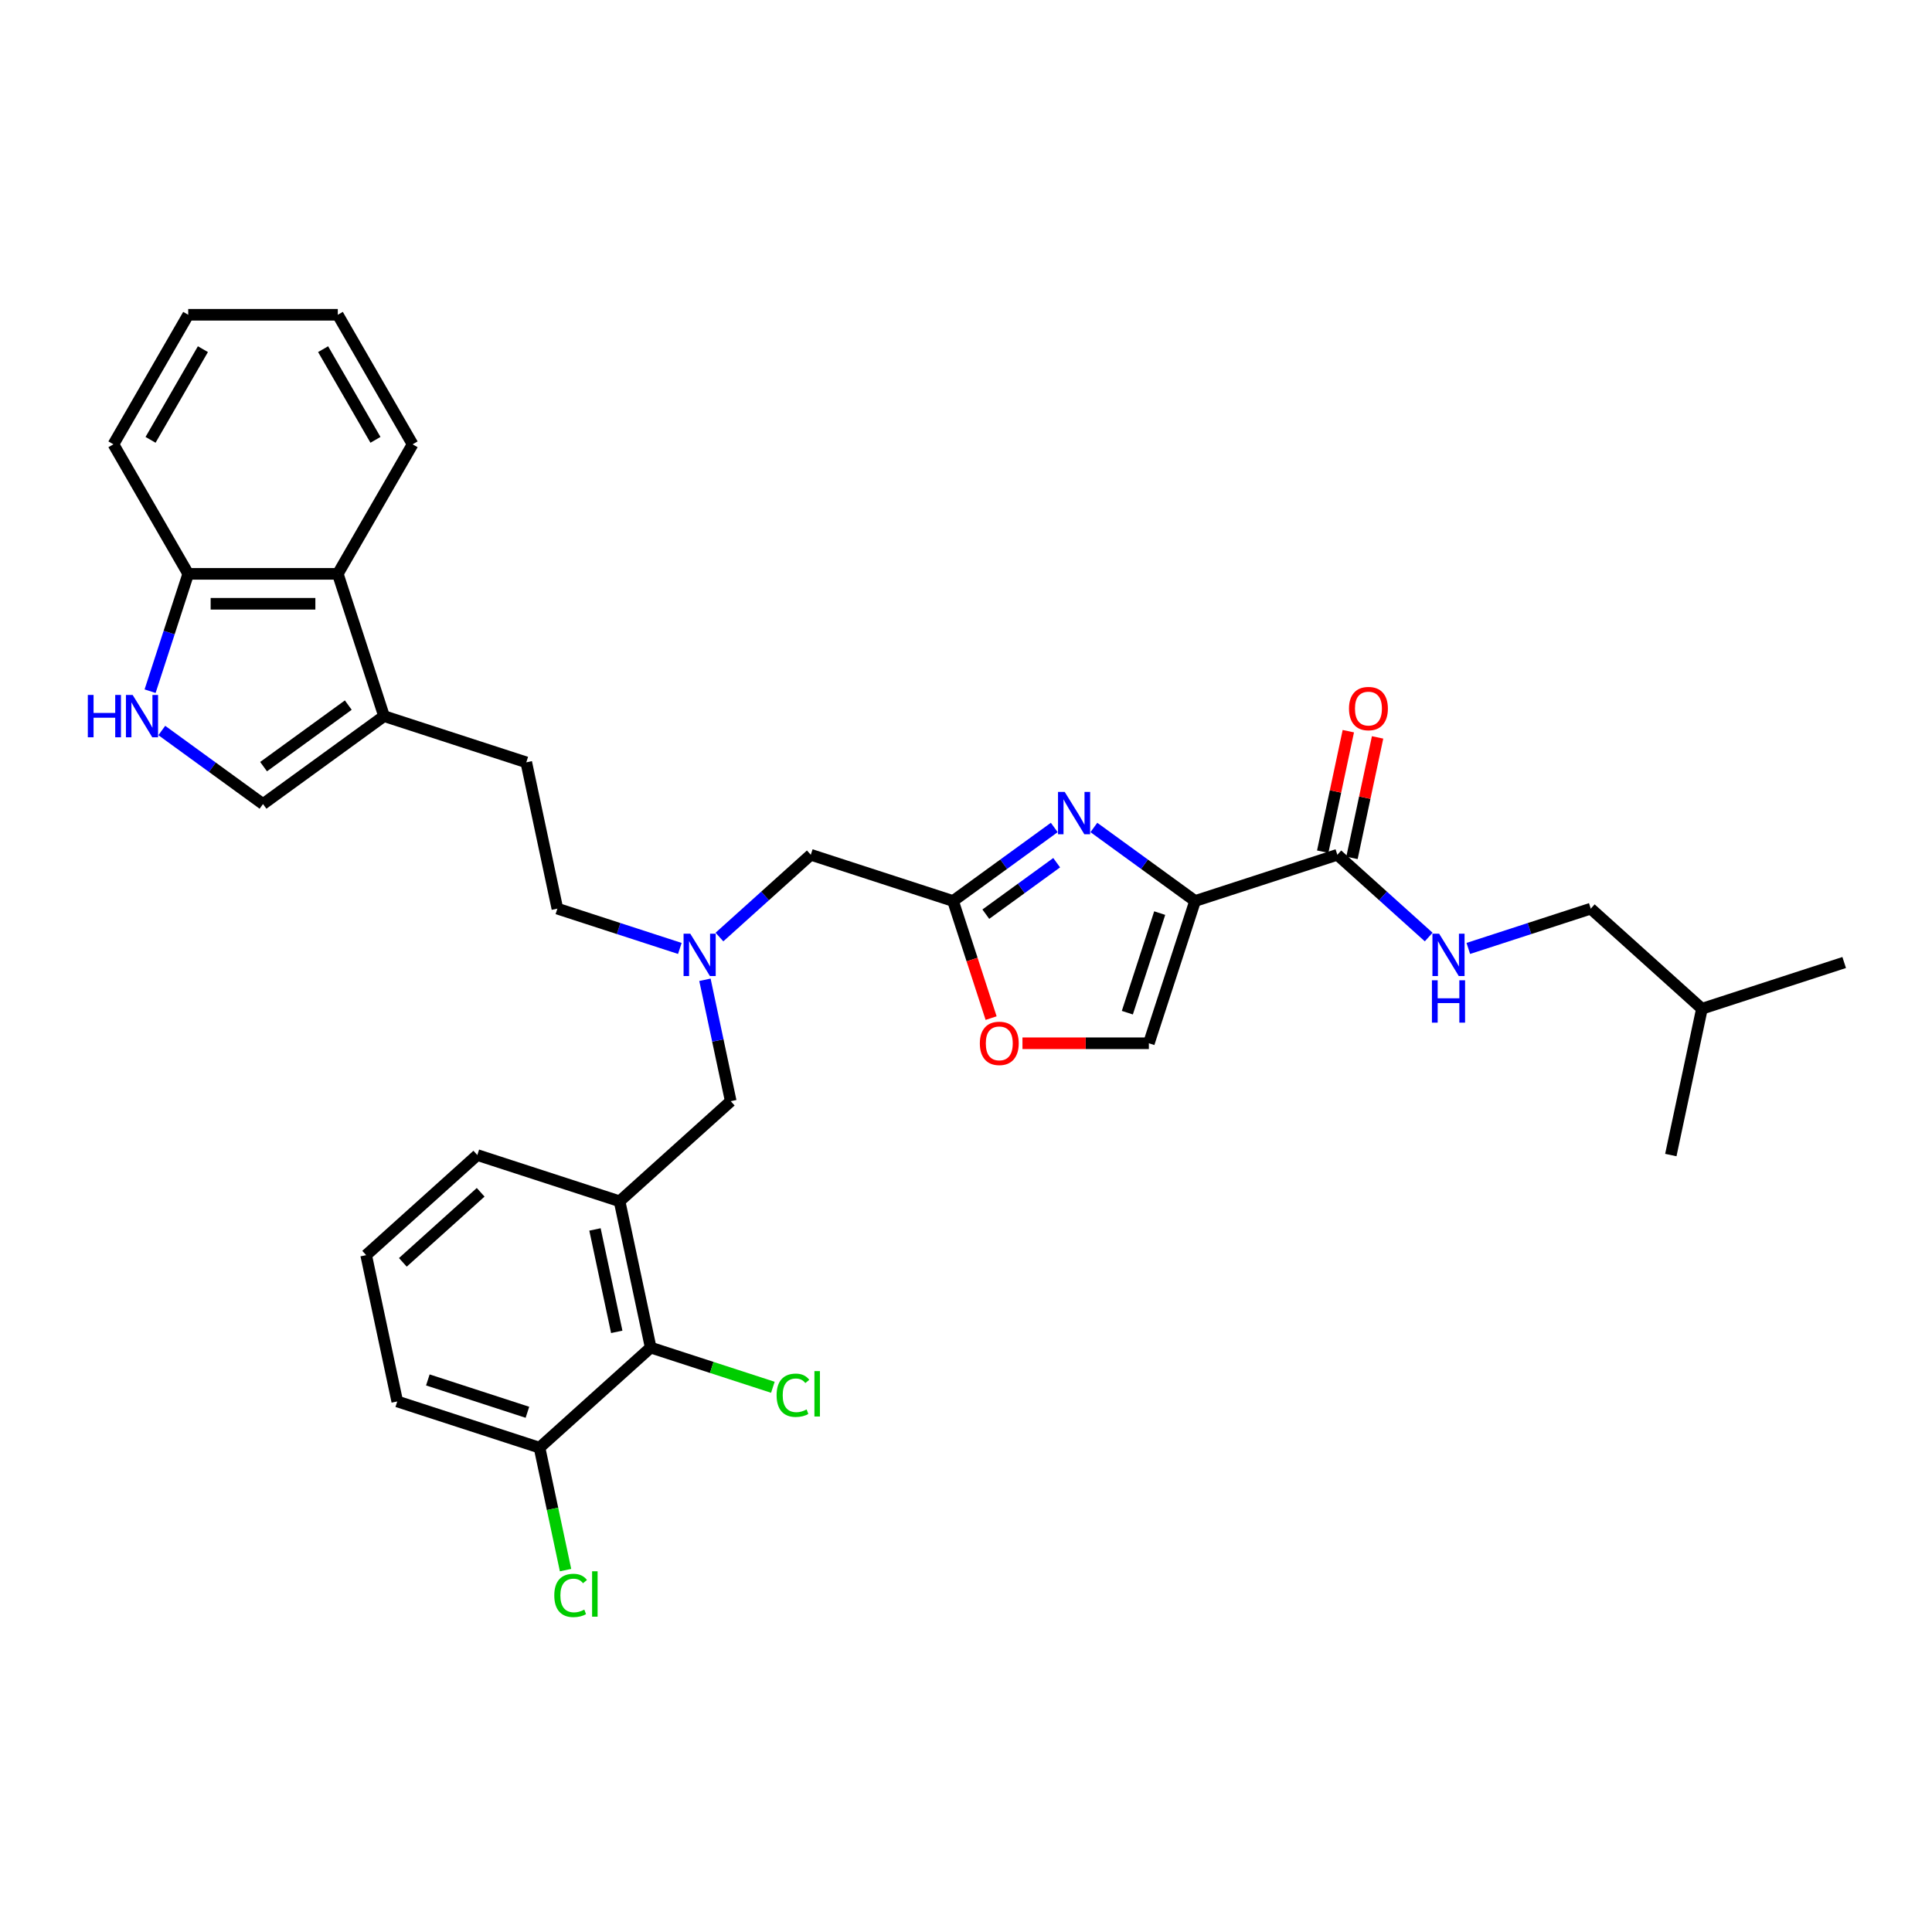 <?xml version='1.0' encoding='iso-8859-1'?>
<svg version='1.1' baseProfile='full'
              xmlns='http://www.w3.org/2000/svg'
                      xmlns:rdkit='http://www.rdkit.org/xml'
                      xmlns:xlink='http://www.w3.org/1999/xlink'
                  xml:space='preserve'
width='1000px' height='1000px' viewBox='0 0 1000 1000'>
<!-- END OF HEADER -->
<rect style='opacity:1.0;fill:#FFFFFF;stroke:none' width='1000' height='1000' x='0' y='0'> </rect>
<path class='bond-0' d='M 618.574,466.358 L 592.381,447.328' style='fill:none;fill-rule:evenodd;stroke:#000000;stroke-width:6px;stroke-linecap:butt;stroke-linejoin:miter;stroke-opacity:1' />
<path class='bond-0' d='M 592.381,447.328 L 566.188,428.298' style='fill:none;fill-rule:evenodd;stroke:#0000FF;stroke-width:6px;stroke-linecap:butt;stroke-linejoin:miter;stroke-opacity:1' />
<path class='bond-2' d='M 618.574,466.358 L 692.207,442.433' style='fill:none;fill-rule:evenodd;stroke:#000000;stroke-width:6px;stroke-linecap:butt;stroke-linejoin:miter;stroke-opacity:1' />
<path class='bond-4' d='M 618.574,466.358 L 594.649,539.991' style='fill:none;fill-rule:evenodd;stroke:#000000;stroke-width:6px;stroke-linecap:butt;stroke-linejoin:miter;stroke-opacity:1' />
<path class='bond-4' d='M 600.258,472.618 L 583.511,524.161' style='fill:none;fill-rule:evenodd;stroke:#000000;stroke-width:6px;stroke-linecap:butt;stroke-linejoin:miter;stroke-opacity:1' />
<path class='bond-1' d='M 545.687,428.298 L 519.494,447.328' style='fill:none;fill-rule:evenodd;stroke:#0000FF;stroke-width:6px;stroke-linecap:butt;stroke-linejoin:miter;stroke-opacity:1' />
<path class='bond-1' d='M 519.494,447.328 L 493.302,466.358' style='fill:none;fill-rule:evenodd;stroke:#000000;stroke-width:6px;stroke-linecap:butt;stroke-linejoin:miter;stroke-opacity:1' />
<path class='bond-1' d='M 546.931,446.534 L 528.596,459.855' style='fill:none;fill-rule:evenodd;stroke:#0000FF;stroke-width:6px;stroke-linecap:butt;stroke-linejoin:miter;stroke-opacity:1' />
<path class='bond-1' d='M 528.596,459.855 L 510.261,473.176' style='fill:none;fill-rule:evenodd;stroke:#000000;stroke-width:6px;stroke-linecap:butt;stroke-linejoin:miter;stroke-opacity:1' />
<path class='bond-17' d='M 493.302,466.358 L 419.669,442.433' style='fill:none;fill-rule:evenodd;stroke:#000000;stroke-width:6px;stroke-linecap:butt;stroke-linejoin:miter;stroke-opacity:1' />
<path class='bond-33' d='M 493.302,466.358 L 503.148,496.664' style='fill:none;fill-rule:evenodd;stroke:#000000;stroke-width:6px;stroke-linecap:butt;stroke-linejoin:miter;stroke-opacity:1' />
<path class='bond-33' d='M 503.148,496.664 L 512.995,526.969' style='fill:none;fill-rule:evenodd;stroke:#FF0000;stroke-width:6px;stroke-linecap:butt;stroke-linejoin:miter;stroke-opacity:1' />
<path class='bond-11' d='M 692.207,442.433 L 715.85,463.721' style='fill:none;fill-rule:evenodd;stroke:#000000;stroke-width:6px;stroke-linecap:butt;stroke-linejoin:miter;stroke-opacity:1' />
<path class='bond-11' d='M 715.85,463.721 L 739.492,485.009' style='fill:none;fill-rule:evenodd;stroke:#0000FF;stroke-width:6px;stroke-linecap:butt;stroke-linejoin:miter;stroke-opacity:1' />
<path class='bond-16' d='M 699.78,444.043 L 706.408,412.859' style='fill:none;fill-rule:evenodd;stroke:#000000;stroke-width:6px;stroke-linecap:butt;stroke-linejoin:miter;stroke-opacity:1' />
<path class='bond-16' d='M 706.408,412.859 L 713.037,381.676' style='fill:none;fill-rule:evenodd;stroke:#FF0000;stroke-width:6px;stroke-linecap:butt;stroke-linejoin:miter;stroke-opacity:1' />
<path class='bond-16' d='M 684.634,440.824 L 691.262,409.64' style='fill:none;fill-rule:evenodd;stroke:#000000;stroke-width:6px;stroke-linecap:butt;stroke-linejoin:miter;stroke-opacity:1' />
<path class='bond-16' d='M 691.262,409.64 L 697.891,378.456' style='fill:none;fill-rule:evenodd;stroke:#FF0000;stroke-width:6px;stroke-linecap:butt;stroke-linejoin:miter;stroke-opacity:1' />
<path class='bond-3' d='M 83.748,378.106 L 109.94,397.137' style='fill:none;fill-rule:evenodd;stroke:#0000FF;stroke-width:6px;stroke-linecap:butt;stroke-linejoin:miter;stroke-opacity:1' />
<path class='bond-3' d='M 109.94,397.137 L 136.133,416.167' style='fill:none;fill-rule:evenodd;stroke:#000000;stroke-width:6px;stroke-linecap:butt;stroke-linejoin:miter;stroke-opacity:1' />
<path class='bond-34' d='M 77.688,357.76 L 87.555,327.393' style='fill:none;fill-rule:evenodd;stroke:#0000FF;stroke-width:6px;stroke-linecap:butt;stroke-linejoin:miter;stroke-opacity:1' />
<path class='bond-34' d='M 87.555,327.393 L 97.422,297.026' style='fill:none;fill-rule:evenodd;stroke:#000000;stroke-width:6px;stroke-linecap:butt;stroke-linejoin:miter;stroke-opacity:1' />
<path class='bond-8' d='M 594.649,539.991 L 561.938,539.991' style='fill:none;fill-rule:evenodd;stroke:#000000;stroke-width:6px;stroke-linecap:butt;stroke-linejoin:miter;stroke-opacity:1' />
<path class='bond-8' d='M 561.938,539.991 L 529.227,539.991' style='fill:none;fill-rule:evenodd;stroke:#FF0000;stroke-width:6px;stroke-linecap:butt;stroke-linejoin:miter;stroke-opacity:1' />
<path class='bond-5' d='M 320.693,621.776 L 378.229,569.97' style='fill:none;fill-rule:evenodd;stroke:#000000;stroke-width:6px;stroke-linecap:butt;stroke-linejoin:miter;stroke-opacity:1' />
<path class='bond-9' d='M 320.693,621.776 L 336.79,697.506' style='fill:none;fill-rule:evenodd;stroke:#000000;stroke-width:6px;stroke-linecap:butt;stroke-linejoin:miter;stroke-opacity:1' />
<path class='bond-9' d='M 307.962,636.355 L 319.23,689.366' style='fill:none;fill-rule:evenodd;stroke:#000000;stroke-width:6px;stroke-linecap:butt;stroke-linejoin:miter;stroke-opacity:1' />
<path class='bond-23' d='M 320.693,621.776 L 247.06,597.851' style='fill:none;fill-rule:evenodd;stroke:#000000;stroke-width:6px;stroke-linecap:butt;stroke-linejoin:miter;stroke-opacity:1' />
<path class='bond-6' d='M 198.769,370.659 L 272.402,394.584' style='fill:none;fill-rule:evenodd;stroke:#000000;stroke-width:6px;stroke-linecap:butt;stroke-linejoin:miter;stroke-opacity:1' />
<path class='bond-7' d='M 198.769,370.659 L 136.133,416.167' style='fill:none;fill-rule:evenodd;stroke:#000000;stroke-width:6px;stroke-linecap:butt;stroke-linejoin:miter;stroke-opacity:1' />
<path class='bond-7' d='M 180.272,364.958 L 136.427,396.813' style='fill:none;fill-rule:evenodd;stroke:#000000;stroke-width:6px;stroke-linecap:butt;stroke-linejoin:miter;stroke-opacity:1' />
<path class='bond-10' d='M 198.769,370.659 L 174.844,297.026' style='fill:none;fill-rule:evenodd;stroke:#000000;stroke-width:6px;stroke-linecap:butt;stroke-linejoin:miter;stroke-opacity:1' />
<path class='bond-15' d='M 336.79,697.506 L 279.254,749.312' style='fill:none;fill-rule:evenodd;stroke:#000000;stroke-width:6px;stroke-linecap:butt;stroke-linejoin:miter;stroke-opacity:1' />
<path class='bond-19' d='M 336.79,697.506 L 368.412,707.781' style='fill:none;fill-rule:evenodd;stroke:#000000;stroke-width:6px;stroke-linecap:butt;stroke-linejoin:miter;stroke-opacity:1' />
<path class='bond-19' d='M 368.412,707.781 L 400.033,718.055' style='fill:none;fill-rule:evenodd;stroke:#00CC00;stroke-width:6px;stroke-linecap:butt;stroke-linejoin:miter;stroke-opacity:1' />
<path class='bond-12' d='M 174.844,297.026 L 97.422,297.026' style='fill:none;fill-rule:evenodd;stroke:#000000;stroke-width:6px;stroke-linecap:butt;stroke-linejoin:miter;stroke-opacity:1' />
<path class='bond-12' d='M 163.231,312.51 L 109.035,312.51' style='fill:none;fill-rule:evenodd;stroke:#000000;stroke-width:6px;stroke-linecap:butt;stroke-linejoin:miter;stroke-opacity:1' />
<path class='bond-25' d='M 174.844,297.026 L 213.556,229.976' style='fill:none;fill-rule:evenodd;stroke:#000000;stroke-width:6px;stroke-linecap:butt;stroke-linejoin:miter;stroke-opacity:1' />
<path class='bond-21' d='M 759.994,490.909 L 791.685,480.611' style='fill:none;fill-rule:evenodd;stroke:#0000FF;stroke-width:6px;stroke-linecap:butt;stroke-linejoin:miter;stroke-opacity:1' />
<path class='bond-21' d='M 791.685,480.611 L 823.376,470.314' style='fill:none;fill-rule:evenodd;stroke:#000000;stroke-width:6px;stroke-linecap:butt;stroke-linejoin:miter;stroke-opacity:1' />
<path class='bond-27' d='M 97.422,297.026 L 58.711,229.976' style='fill:none;fill-rule:evenodd;stroke:#000000;stroke-width:6px;stroke-linecap:butt;stroke-linejoin:miter;stroke-opacity:1' />
<path class='bond-13' d='M 378.229,569.97 L 371.552,538.554' style='fill:none;fill-rule:evenodd;stroke:#000000;stroke-width:6px;stroke-linecap:butt;stroke-linejoin:miter;stroke-opacity:1' />
<path class='bond-13' d='M 371.552,538.554 L 364.874,507.138' style='fill:none;fill-rule:evenodd;stroke:#0000FF;stroke-width:6px;stroke-linecap:butt;stroke-linejoin:miter;stroke-opacity:1' />
<path class='bond-14' d='M 372.383,485.009 L 396.026,463.721' style='fill:none;fill-rule:evenodd;stroke:#0000FF;stroke-width:6px;stroke-linecap:butt;stroke-linejoin:miter;stroke-opacity:1' />
<path class='bond-14' d='M 396.026,463.721 L 419.669,442.433' style='fill:none;fill-rule:evenodd;stroke:#000000;stroke-width:6px;stroke-linecap:butt;stroke-linejoin:miter;stroke-opacity:1' />
<path class='bond-20' d='M 351.882,490.909 L 320.191,480.611' style='fill:none;fill-rule:evenodd;stroke:#0000FF;stroke-width:6px;stroke-linecap:butt;stroke-linejoin:miter;stroke-opacity:1' />
<path class='bond-20' d='M 320.191,480.611 L 288.499,470.314' style='fill:none;fill-rule:evenodd;stroke:#000000;stroke-width:6px;stroke-linecap:butt;stroke-linejoin:miter;stroke-opacity:1' />
<path class='bond-22' d='M 279.254,749.312 L 285.99,780.999' style='fill:none;fill-rule:evenodd;stroke:#000000;stroke-width:6px;stroke-linecap:butt;stroke-linejoin:miter;stroke-opacity:1' />
<path class='bond-22' d='M 285.99,780.999 L 292.725,812.686' style='fill:none;fill-rule:evenodd;stroke:#00CC00;stroke-width:6px;stroke-linecap:butt;stroke-linejoin:miter;stroke-opacity:1' />
<path class='bond-26' d='M 279.254,749.312 L 205.621,725.387' style='fill:none;fill-rule:evenodd;stroke:#000000;stroke-width:6px;stroke-linecap:butt;stroke-linejoin:miter;stroke-opacity:1' />
<path class='bond-26' d='M 272.994,730.996 L 221.451,714.249' style='fill:none;fill-rule:evenodd;stroke:#000000;stroke-width:6px;stroke-linecap:butt;stroke-linejoin:miter;stroke-opacity:1' />
<path class='bond-18' d='M 272.402,394.584 L 288.499,470.314' style='fill:none;fill-rule:evenodd;stroke:#000000;stroke-width:6px;stroke-linecap:butt;stroke-linejoin:miter;stroke-opacity:1' />
<path class='bond-28' d='M 823.376,470.314 L 880.912,522.12' style='fill:none;fill-rule:evenodd;stroke:#000000;stroke-width:6px;stroke-linecap:butt;stroke-linejoin:miter;stroke-opacity:1' />
<path class='bond-24' d='M 247.06,597.851 L 189.524,649.656' style='fill:none;fill-rule:evenodd;stroke:#000000;stroke-width:6px;stroke-linecap:butt;stroke-linejoin:miter;stroke-opacity:1' />
<path class='bond-24' d='M 248.791,617.129 L 208.516,653.393' style='fill:none;fill-rule:evenodd;stroke:#000000;stroke-width:6px;stroke-linecap:butt;stroke-linejoin:miter;stroke-opacity:1' />
<path class='bond-35' d='M 189.524,649.656 L 205.621,725.387' style='fill:none;fill-rule:evenodd;stroke:#000000;stroke-width:6px;stroke-linecap:butt;stroke-linejoin:miter;stroke-opacity:1' />
<path class='bond-31' d='M 213.556,229.976 L 174.844,162.926' style='fill:none;fill-rule:evenodd;stroke:#000000;stroke-width:6px;stroke-linecap:butt;stroke-linejoin:miter;stroke-opacity:1' />
<path class='bond-31' d='M 194.339,227.661 L 167.241,180.726' style='fill:none;fill-rule:evenodd;stroke:#000000;stroke-width:6px;stroke-linecap:butt;stroke-linejoin:miter;stroke-opacity:1' />
<path class='bond-32' d='M 58.711,229.976 L 97.422,162.926' style='fill:none;fill-rule:evenodd;stroke:#000000;stroke-width:6px;stroke-linecap:butt;stroke-linejoin:miter;stroke-opacity:1' />
<path class='bond-32' d='M 77.927,227.661 L 105.025,180.726' style='fill:none;fill-rule:evenodd;stroke:#000000;stroke-width:6px;stroke-linecap:butt;stroke-linejoin:miter;stroke-opacity:1' />
<path class='bond-29' d='M 880.912,522.12 L 954.545,498.195' style='fill:none;fill-rule:evenodd;stroke:#000000;stroke-width:6px;stroke-linecap:butt;stroke-linejoin:miter;stroke-opacity:1' />
<path class='bond-30' d='M 880.912,522.12 L 864.815,597.851' style='fill:none;fill-rule:evenodd;stroke:#000000;stroke-width:6px;stroke-linecap:butt;stroke-linejoin:miter;stroke-opacity:1' />
<path class='bond-36' d='M 174.844,162.926 L 97.422,162.926' style='fill:none;fill-rule:evenodd;stroke:#000000;stroke-width:6px;stroke-linecap:butt;stroke-linejoin:miter;stroke-opacity:1' />
<path  class='atom-1' d='M 551.091 409.888
L 558.276 421.501
Q 558.988 422.647, 560.134 424.722
Q 561.28 426.797, 561.342 426.92
L 561.342 409.888
L 564.253 409.888
L 564.253 431.814
L 561.249 431.814
L 553.538 419.116
Q 552.64 417.63, 551.68 415.926
Q 550.75 414.223, 550.472 413.697
L 550.472 431.814
L 547.623 431.814
L 547.623 409.888
L 551.091 409.888
' fill='#0000FF'/>
<path  class='atom-4' d='M 45.455 359.696
L 48.428 359.696
L 48.428 369.018
L 59.638 369.018
L 59.638 359.696
L 62.611 359.696
L 62.611 381.622
L 59.638 381.622
L 59.638 371.495
L 48.428 371.495
L 48.428 381.622
L 45.455 381.622
L 45.455 359.696
' fill='#0000FF'/>
<path  class='atom-4' d='M 68.65 359.696
L 75.835 371.309
Q 76.547 372.455, 77.693 374.53
Q 78.839 376.605, 78.901 376.729
L 78.901 359.696
L 81.812 359.696
L 81.812 381.622
L 78.808 381.622
L 71.097 368.925
Q 70.199 367.438, 69.239 365.735
Q 68.31 364.032, 68.031 363.505
L 68.031 381.622
L 65.182 381.622
L 65.182 359.696
L 68.65 359.696
' fill='#0000FF'/>
<path  class='atom-9' d='M 507.162 540.053
Q 507.162 534.789, 509.763 531.847
Q 512.364 528.905, 517.227 528.905
Q 522.089 528.905, 524.69 531.847
Q 527.291 534.789, 527.291 540.053
Q 527.291 545.38, 524.659 548.415
Q 522.027 551.419, 517.227 551.419
Q 512.395 551.419, 509.763 548.415
Q 507.162 545.411, 507.162 540.053
M 517.227 548.941
Q 520.571 548.941, 522.367 546.712
Q 524.195 544.451, 524.195 540.053
Q 524.195 535.749, 522.367 533.581
Q 520.571 531.382, 517.227 531.382
Q 513.882 531.382, 512.055 533.55
Q 510.259 535.718, 510.259 540.053
Q 510.259 544.482, 512.055 546.712
Q 513.882 548.941, 517.227 548.941
' fill='#FF0000'/>
<path  class='atom-12' d='M 744.896 483.276
L 752.081 494.89
Q 752.794 496.035, 753.939 498.11
Q 755.085 500.185, 755.147 500.309
L 755.147 483.276
L 758.058 483.276
L 758.058 505.202
L 755.054 505.202
L 747.343 492.505
Q 746.445 491.018, 745.485 489.315
Q 744.556 487.612, 744.277 487.085
L 744.277 505.202
L 741.428 505.202
L 741.428 483.276
L 744.896 483.276
' fill='#0000FF'/>
<path  class='atom-12' d='M 741.165 507.395
L 744.138 507.395
L 744.138 516.716
L 755.348 516.716
L 755.348 507.395
L 758.321 507.395
L 758.321 529.321
L 755.348 529.321
L 755.348 519.194
L 744.138 519.194
L 744.138 529.321
L 741.165 529.321
L 741.165 507.395
' fill='#0000FF'/>
<path  class='atom-15' d='M 357.286 483.276
L 364.471 494.89
Q 365.183 496.035, 366.329 498.11
Q 367.475 500.185, 367.537 500.309
L 367.537 483.276
L 370.448 483.276
L 370.448 505.202
L 367.444 505.202
L 359.732 492.505
Q 358.834 491.018, 357.874 489.315
Q 356.945 487.612, 356.666 487.085
L 356.666 505.202
L 353.817 505.202
L 353.817 483.276
L 357.286 483.276
' fill='#0000FF'/>
<path  class='atom-17' d='M 698.239 366.765
Q 698.239 361.5, 700.84 358.558
Q 703.442 355.616, 708.304 355.616
Q 713.166 355.616, 715.768 358.558
Q 718.369 361.5, 718.369 366.765
Q 718.369 372.091, 715.737 375.126
Q 713.104 378.13, 708.304 378.13
Q 703.473 378.13, 700.84 375.126
Q 698.239 372.122, 698.239 366.765
M 708.304 375.653
Q 711.649 375.653, 713.445 373.423
Q 715.272 371.162, 715.272 366.765
Q 715.272 362.46, 713.445 360.292
Q 711.649 358.093, 708.304 358.093
Q 704.959 358.093, 703.132 360.261
Q 701.336 362.429, 701.336 366.765
Q 701.336 371.193, 703.132 373.423
Q 704.959 375.653, 708.304 375.653
' fill='#FF0000'/>
<path  class='atom-20' d='M 401.969 722.19
Q 401.969 716.739, 404.508 713.89
Q 407.079 711.01, 411.941 711.01
Q 416.462 711.01, 418.878 714.2
L 416.834 715.872
Q 415.069 713.549, 411.941 713.549
Q 408.627 713.549, 406.862 715.779
Q 405.128 717.978, 405.128 722.19
Q 405.128 726.525, 406.924 728.755
Q 408.751 730.985, 412.282 730.985
Q 414.697 730.985, 417.515 729.529
L 418.383 731.852
Q 417.237 732.595, 415.502 733.029
Q 413.768 733.462, 411.848 733.462
Q 407.079 733.462, 404.508 730.551
Q 401.969 727.64, 401.969 722.19
' fill='#00CC00'/>
<path  class='atom-20' d='M 421.541 709.678
L 424.391 709.678
L 424.391 733.184
L 421.541 733.184
L 421.541 709.678
' fill='#00CC00'/>
<path  class='atom-23' d='M 286.897 825.801
Q 286.897 820.351, 289.436 817.501
Q 292.007 814.621, 296.869 814.621
Q 301.39 814.621, 303.806 817.811
L 301.762 819.484
Q 299.997 817.161, 296.869 817.161
Q 293.555 817.161, 291.79 819.391
Q 290.056 821.589, 290.056 825.801
Q 290.056 830.137, 291.852 832.367
Q 293.679 834.596, 297.209 834.596
Q 299.625 834.596, 302.443 833.141
L 303.31 835.464
Q 302.165 836.207, 300.43 836.64
Q 298.696 837.074, 296.776 837.074
Q 292.007 837.074, 289.436 834.163
Q 286.897 831.252, 286.897 825.801
' fill='#00CC00'/>
<path  class='atom-23' d='M 306.469 813.29
L 309.318 813.29
L 309.318 836.795
L 306.469 836.795
L 306.469 813.29
' fill='#00CC00'/>
</svg>
